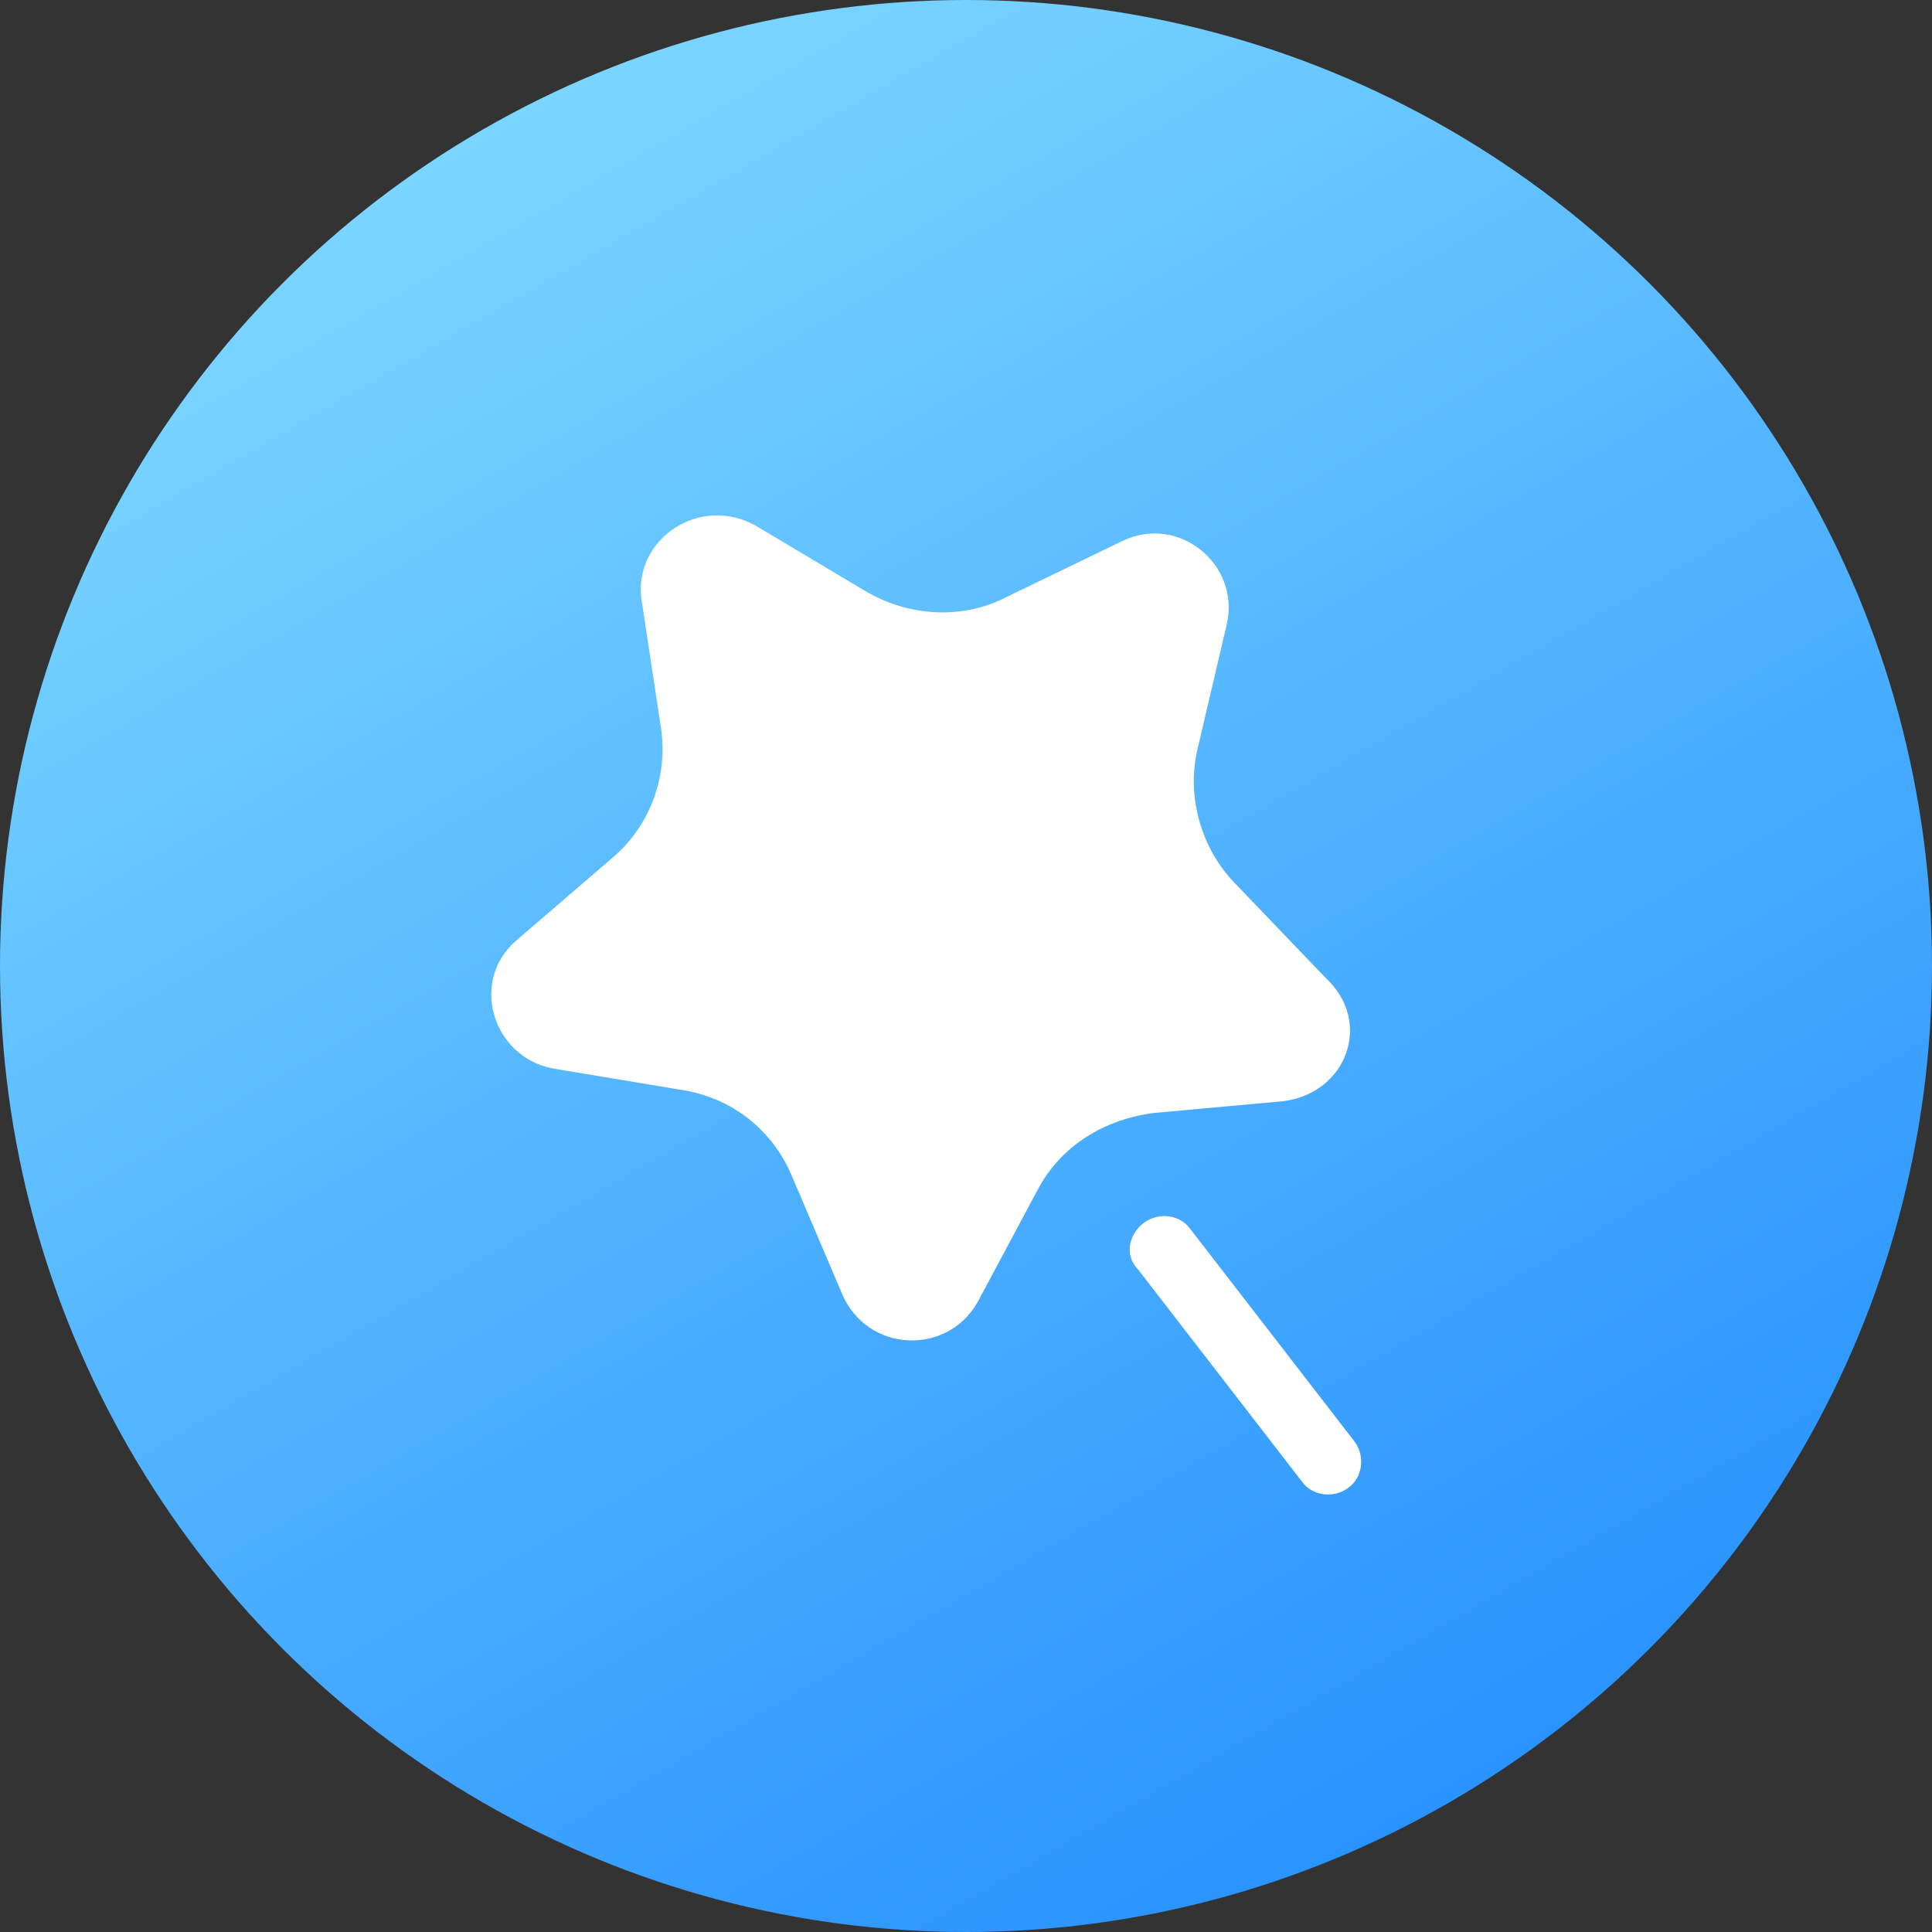 <?xml version="1.0" encoding="utf-8"?>
<!-- Generator: Adobe Illustrator 21.0.0, SVG Export Plug-In . SVG Version: 6.00 Build 0)  -->
<svg version="1.1" id="图层_1" xmlns="http://www.w3.org/2000/svg" xmlns:xlink="http://www.w3.org/1999/xlink" x="0px" y="0px"
	 viewBox="0 0 100 100" style="enable-background:new 0 0 100 100;" xml:space="preserve">
<rect x="0" y="0" width="100" height="100" fill="#333333" stroke="none"/>
<style type="text/css">
	.st0{fill:url(#SVGID_1_);}
	.st1{fill:#FFFFFF;}
</style>
<linearGradient id="SVGID_1_" gradientUnits="userSpaceOnUse" x1="75.004" y1="93.308" x2="24.996" y2="6.691">
	<stop  offset="0" style="stop-color:#2993FF"/>
	<stop  offset="1" style="stop-color:#7AD5FF"/>
</linearGradient>
<circle class="st0" cx="50" cy="50" r="50"/>
<g>
	<path class="st1" d="M66.4,57l-6.6,0.6c-2.6,0.3-4.9,1.7-6.1,4l-3.1,5.8c-1.6,2.8-5.7,2.6-7-0.4L41,60.9c-1-2.4-3.1-4.1-5.8-4.5
		l-6.6-1.1c-3.1-0.6-4.3-4.5-1.9-6.6l5-4.3c2-1.7,2.9-4.3,2.5-6.8l-1-6.6c-0.4-3.1,3-5.4,5.9-3.8l5.7,3.4c2.2,1.3,5,1.5,7.3,0.3
		l6-2.9c2.9-1.4,6.1,1.2,5.4,4.3L62,38.7c-0.6,2.4,0.1,5.2,2,7.1l4.6,4.8C71.1,52.9,69.7,56.6,66.4,57z"/>
	<path class="st1" d="M59.2,63.3c0.8-0.6,1.9-0.4,2.4,0.3l8.5,11c0.6,0.8,0.4,1.9-0.3,2.4c-0.8,0.6-1.9,0.4-2.4-0.3l-8.5-11
		C58.2,65,58.4,63.9,59.2,63.3z"/>
</g>
</svg>
